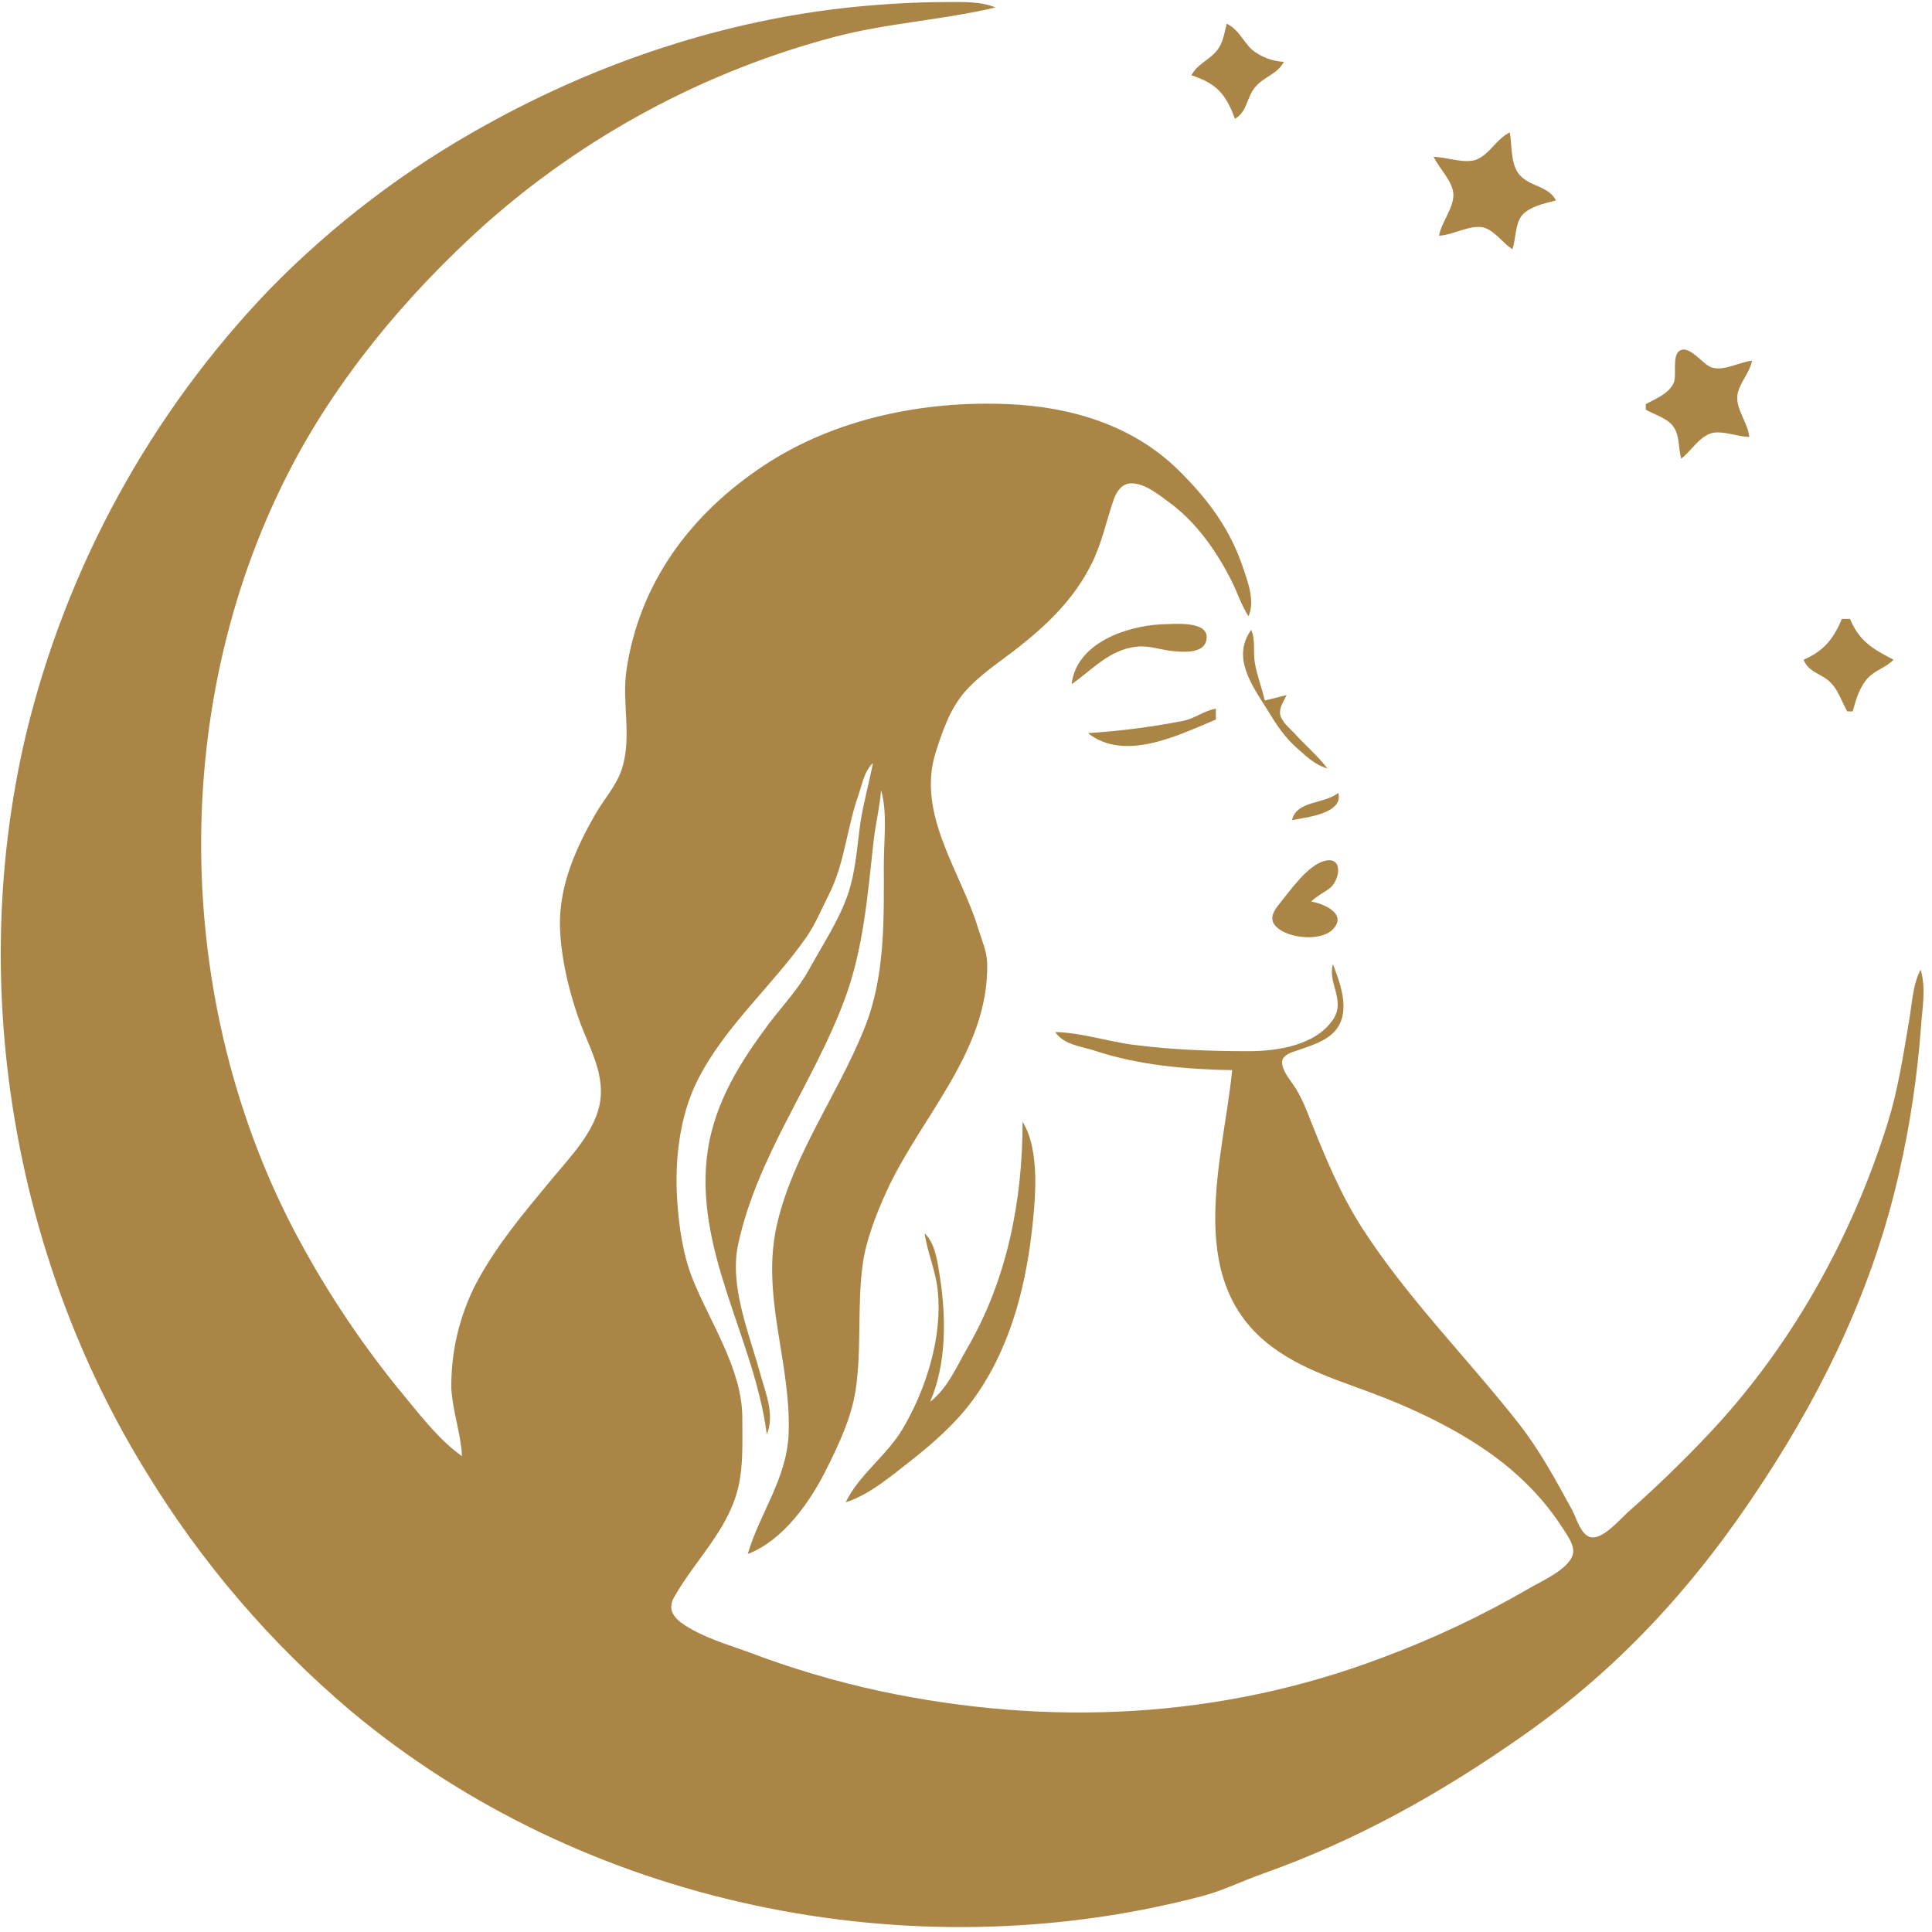 <svg xmlns="http://www.w3.org/2000/svg" version="1.1" xmlns:xlink="http://www.w3.org/1999/xlink" xmlns:svgjs="http://svgjs.dev/svgjs" width="225" height="225"><svg width="225" height="225" viewBox="0 0 225 225" fill="none" xmlns="http://www.w3.org/2000/svg">
<path d="M223.68 112.92C222.73 114.69 222.68 116.97 222.32 118.93C221.66 122.86 221.05 126.85 219.88 130.64C215.67 144.2 208.48 157.08 198.65 167.37C195.715 170.457 192.646 173.414 189.45 176.23C188.54 177.08 186.76 179.14 185.4 179.05C184.16 178.95 183.59 176.8 183.12 175.91C181.18 172.37 179.37 168.98 176.87 165.78C170.88 158.15 163.87 151.16 158.62 142.99C156.12 139.09 154.4 134.92 152.69 130.64C152.19 129.34 151.68 128.05 150.95 126.84C150.44 125.99 149.52 125.01 149.33 124C149.17 123.18 149.8 122.8 150.47 122.54C152.02 121.97 153.89 121.53 155.16 120.39C157.48 118.27 156.18 114.72 155.23 112.29C154.59 114.41 156.68 116.43 155.32 118.62C153.32 121.75 148.76 122.42 145.4 122.42C140.93 122.42 136.53 122.26 132.09 121.69C129.05 121.31 125.97 120.26 122.89 120.19C123.85 121.69 126.07 121.88 127.65 122.41C132.66 124.06 138.24 124.54 143.5 124.63C142.48 134.92 137.89 148.63 147.62 156.45C151.45 159.52 156.12 160.81 160.62 162.55C166.19 164.71 172.34 167.78 176.78 171.85C178.829 173.693 180.619 175.806 182.1 178.13C182.58 178.92 183.4 179.96 183.18 180.98C182.77 182.75 179.48 184.14 178.05 185C172.584 188.173 166.856 190.873 160.93 193.07C142.11 200.19 122.17 201.11 102.61 196.97C97.324 195.834 92.132 194.296 87.08 192.37C84.64 191.49 82.04 190.73 79.86 189.34C78.59 188.54 77.66 187.54 78.49 186.04C80.68 182.14 84.04 178.92 85.56 174.64C86.64 171.64 86.45 168.29 86.45 165.14C86.45 159.45 82.71 154.07 80.65 148.91C79.54 146.13 79.06 142.81 78.87 139.82C78.55 135.27 79.12 130.04 81.19 125.9C84.32 119.6 89.93 114.85 93.93 109.12C94.97 107.6 95.7 105.82 96.53 104.18C98.37 100.58 98.62 96.43 99.95 92.66C100.43 91.3 100.62 89.88 101.66 88.86C101.22 91.2 100.56 93.48 100.2 95.82C99.82 98.55 99.66 101.42 98.78 104.05C97.8 107.03 95.73 110.16 94.21 112.92C92.95 115.23 91.11 117.16 89.52 119.25C86.22 123.68 83.34 128.24 82.45 133.81C80.65 145.43 87.88 155.87 89.3 167.05C90.25 164.8 89.18 162.3 88.57 160.09C87.3 155.43 84.89 149.79 85.97 144.89C88.22 134.51 94.79 126.09 98.4 116.3C100.55 110.51 101.06 104.12 101.73 98.04C101.95 96.02 102.45 94.05 102.61 92.03C103.37 94.65 102.93 97.85 102.93 100.57C102.93 107.07 103.13 113.74 100.62 119.88C97.54 127.51 92.5 134.25 90.54 142.36C88.51 150.81 92.18 158.63 91.84 167.06C91.58 172.3 88.51 176.16 87.08 180.98C91.3 179.36 94.47 174.74 96.37 170.85C97.77 168.03 99.12 165.15 99.63 161.98C100.39 157.11 99.79 152.01 100.49 147.11C100.87 144.41 102.07 141.34 103.19 138.87C107.14 130.14 115.13 122.51 114.97 112.29C114.94 110.77 114.37 109.59 113.93 108.17C111.96 101.59 106.67 94.84 108.98 87.59C109.78 85.09 110.6 82.66 112.31 80.63C114.15 78.51 116.59 76.99 118.78 75.25C122.14 72.59 125.15 69.61 127.08 65.75C128.32 63.32 128.82 60.72 129.71 58.15C130.06 57.21 130.66 56.29 131.77 56.29C133.36 56.29 135 57.65 136.21 58.54C139.31 60.81 141.69 64.2 143.43 67.65C144.13 69.05 144.54 70.44 145.4 71.77C146.13 70.06 145.43 68.07 144.86 66.39C143.31 61.64 140.71 58.16 137.16 54.67C131.86 49.51 124.76 47.39 117.51 47.07C107.71 46.63 97.32 48.69 88.98 54.2C80.46 59.83 74.44 67.87 72.95 78.1C72.41 81.93 73.61 85.73 72.44 89.5C71.8 91.52 70.32 93.07 69.3 94.88C67.02 98.86 65.12 103.17 65.21 107.86C65.31 111.56 66.32 115.76 67.62 119.25C68.79 122.32 70.54 125.33 69.81 128.75C69.08 132.01 66.36 134.79 64.29 137.29C61.03 141.22 57.73 145.11 55.36 149.64C53.472 153.366 52.512 157.493 52.56 161.67C52.7 164.36 53.68 166.92 53.8 169.58C51.23 167.78 49.11 165.02 47.12 162.62C42.711 157.292 38.804 151.568 35.45 145.52C20.21 118.24 19.3 82.91 33.61 55C39.16 44.17 47.31 34.4 56.34 26.26C68.051 15.826 82.056 8.299 97.22 4.29C103.38 2.67 109.81 2.33 115.92 0.87C114.22 0.14 112.06 0.24 110.22 0.24C106.61 0.24 103.02 0.46 99.44 0.81C84.45 2.33 69.81 7.21 56.66 14.51C47.302 19.651 38.756 26.148 31.3 33.79C17.506 48.202 7.764 66.003 3.06 85.39C-3.82 114.32 1.41 146.19 17.07 171.49C23.447 181.945 31.462 191.308 40.81 199.22C67.87 221.88 106.01 229.77 140.01 220.82C142.42 220.18 144.64 219.07 146.98 218.24C158.05 214.32 167.81 208.84 177.41 202.1C188.91 194.03 197.76 184.19 205.4 172.44C212.63 161.42 218.23 149.55 221.15 136.67C222.437 131.043 223.296 125.327 223.72 119.57C223.87 117.37 224.32 115.11 223.68 112.93V112.92ZM142.86 2.76C142.58 3.84 142.46 4.97 141.72 5.89C140.8 7.03 139.44 7.45 138.75 8.77C141.69 9.72 142.77 10.96 143.82 13.84C145.3 12.98 145.14 11.34 146.22 10.1C147.24 8.9 148.76 8.64 149.52 7.2C148.17 7.136 146.875 6.646 145.82 5.8C144.7 4.75 144.29 3.45 142.86 2.76ZM166.96 18.27C167.59 19.6 169.26 21.18 169.26 22.7C169.26 24.29 167.87 25.87 167.59 27.45C169.17 27.39 171.14 26.18 172.66 26.47C173.99 26.75 175 28.3 176.14 29.03C176.52 27.89 176.46 26.31 177.09 25.3C177.86 24.1 179.91 23.68 181.21 23.34C180.27 21.59 178.21 21.79 176.97 20.36C175.89 19.13 176.11 16.94 175.83 15.42C174.3 16.15 173.54 17.89 172.03 18.55C170.66 19.15 168.44 18.27 166.95 18.27H166.96ZM191.67 47.07V47.71C192.72 48.31 194.17 48.69 194.87 49.67C195.64 50.71 195.45 52.2 195.79 53.41C196.93 52.55 197.89 50.88 199.29 50.46C200.55 50.08 202.36 50.88 203.72 50.88C203.56 49.26 202.2 47.71 202.32 46.13C202.48 44.67 203.75 43.5 204.04 42.01C202.51 42.17 200.77 43.28 199.28 42.77C198.3 42.42 196.78 40.21 195.67 40.81C194.68 41.31 195.29 43.62 194.94 44.54C194.37 45.87 192.84 46.41 191.67 47.07Z" fill="#AA8546"></path>
<path d="M214.5 72.08C213.54 74.39 212.4 75.82 210.05 76.83C210.66 78.35 212.05 78.38 213.16 79.46C214.08 80.34 214.49 81.74 215.13 82.85H215.76C216.17 81.39 216.59 79.87 217.7 78.79C218.55 78 219.7 77.69 220.52 76.83C218.11 75.57 216.55 74.71 215.45 72.08H214.5ZM124.8 79.68C127.24 77.98 129.23 75.63 132.4 75.31C133.9 75.15 135.35 75.75 136.84 75.85C138.02 75.95 140.14 76.07 140.49 74.59C141.03 72.18 136.59 72.69 135.26 72.71C131.11 72.91 125.34 74.93 124.8 79.68ZM145.72 73.35C143.4 76.55 145.82 79.84 147.59 82.65C148.63 84.37 149.59 85.85 151.11 87.18C152.18 88.13 153.2 89.11 154.59 89.49C153.45 88.01 151.99 86.77 150.73 85.38C150.15 84.75 149.23 84.05 149.08 83.16C148.95 82.43 149.55 81.58 149.84 80.95L147.3 81.58C146.95 80.09 146.38 78.64 146.13 77.15C145.93 75.88 146.23 74.55 145.72 73.35ZM126.7 85.38C131.04 88.8 137.38 85.54 141.6 83.8V82.53C140.2 82.78 139.16 83.67 137.8 83.95C134.135 84.665 130.427 85.142 126.7 85.38ZM155.86 92.34C154.18 93.67 150.98 93.23 150.47 95.51C152.12 95.19 156.49 94.75 155.86 92.34ZM152.69 105C153.36 104.34 154.18 103.96 154.91 103.4C156.05 102.47 156.46 99.69 154.27 100.26C152.27 100.76 150.19 103.8 148.95 105.32C148.41 105.98 147.81 106.9 148.45 107.72C149.68 109.28 153.67 109.69 155.13 108.32C157.06 106.49 154.18 105.22 152.69 105ZM119.09 130.64C119.09 139.82 117.29 149.04 112.63 157.04C111.36 159.23 110.35 161.7 108.32 163.25C110.25 158.82 110.19 153.37 109.46 148.69C109.17 146.98 108.96 144.86 107.68 143.63C108 145.87 108.98 147.99 109.2 150.27C109.8 155.65 107.84 161.82 105.12 166.41C103.31 169.48 99.98 171.8 98.49 174.96C101.16 174.11 103.59 172.06 105.79 170.34C108.41 168.29 111.14 165.94 113.14 163.25C117.41 157.55 119.32 150.52 120.14 143.62C120.58 139.82 121.18 134.03 119.09 130.64Z" fill="#AA8546"></path>
</svg><style>@media (prefers-color-scheme: light) { :root { filter: none; } }
@media (prefers-color-scheme: dark) { :root { filter: none; } }
</style></svg>